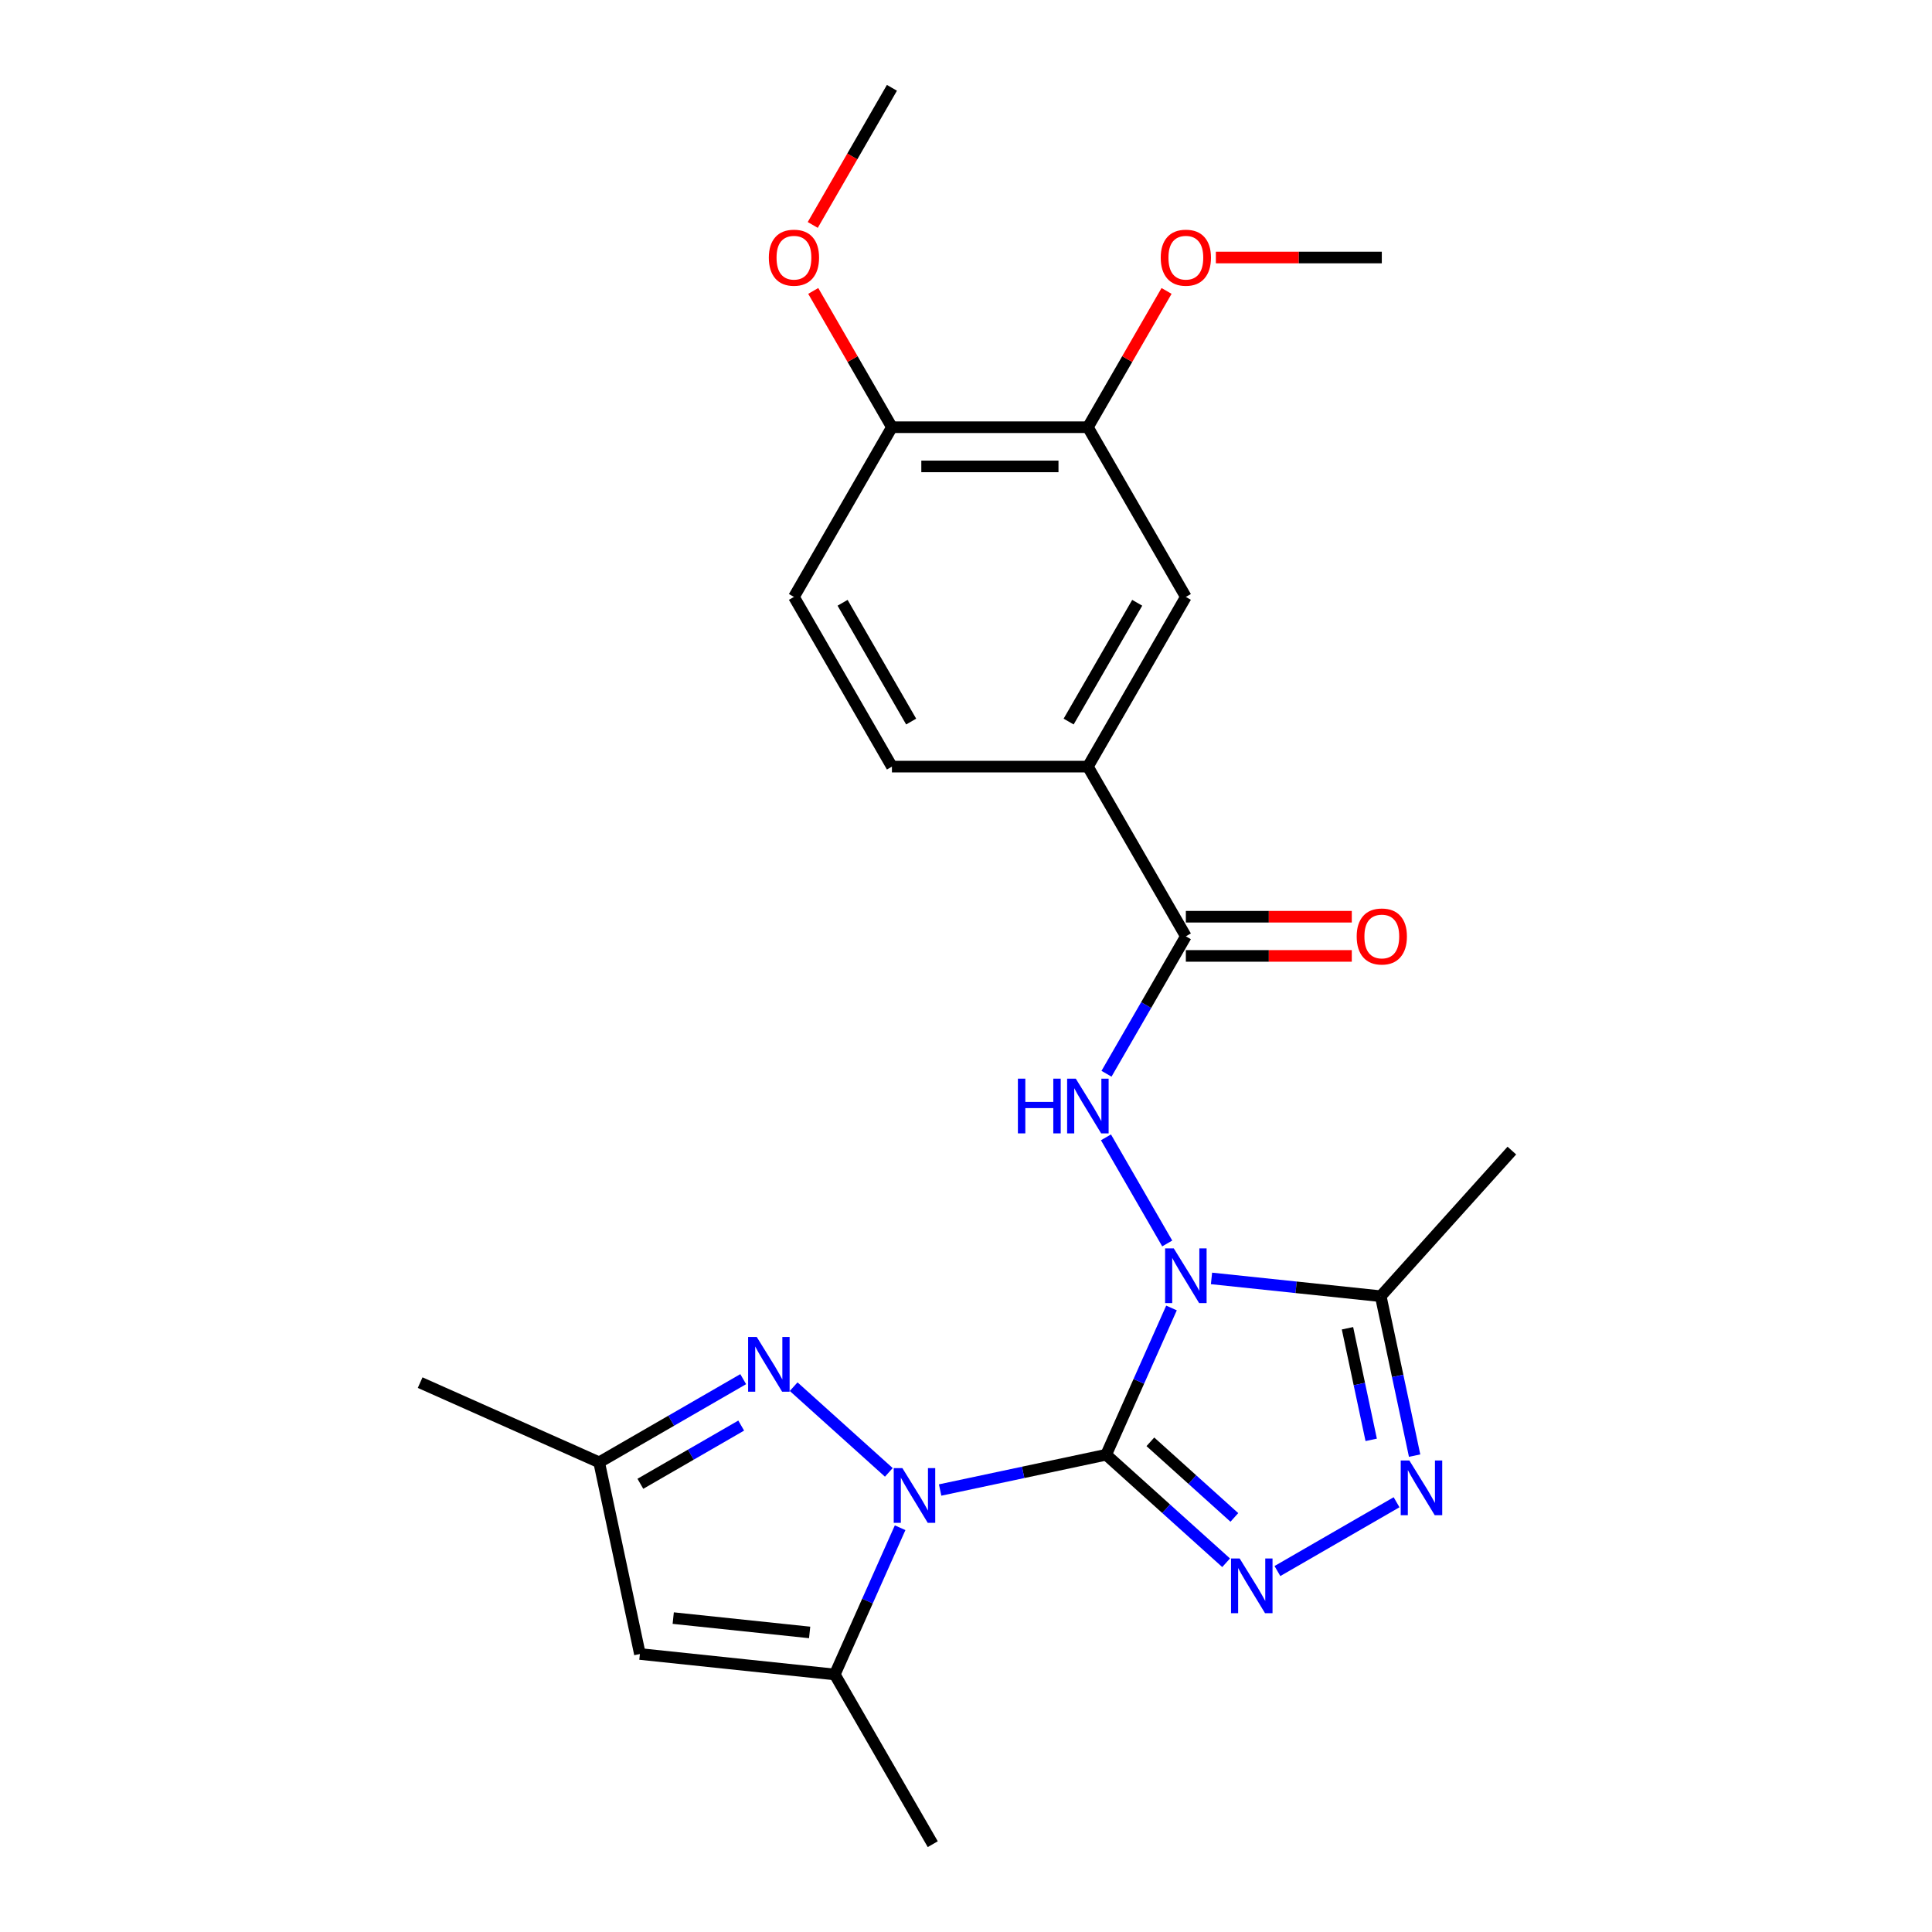 <?xml version='1.0' encoding='iso-8859-1'?>
<svg version='1.1' baseProfile='full'
              xmlns='http://www.w3.org/2000/svg'
                      xmlns:rdkit='http://www.rdkit.org/xml'
                      xmlns:xlink='http://www.w3.org/1999/xlink'
                  xml:space='preserve'
width='1000px' height='1000px' viewBox='0 0 1000 1000'>
<!-- END OF HEADER -->
<rect style='opacity:1.0;fill:#FFFFFF;stroke:none' width='1000' height='1000' x='0' y='0'> </rect>
<path class='bond-0' d='M 572.543,752.966 L 589.453,714.985' style='fill:none;fill-rule:evenodd;stroke:#000000;stroke-width:6px;stroke-linecap:butt;stroke-linejoin:miter;stroke-opacity:1' />
<path class='bond-0' d='M 589.453,714.985 L 606.363,677.005' style='fill:none;fill-rule:evenodd;stroke:#0000FF;stroke-width:6px;stroke-linecap:butt;stroke-linejoin:miter;stroke-opacity:1' />
<path class='bond-1' d='M 572.543,752.966 L 529.576,762.098' style='fill:none;fill-rule:evenodd;stroke:#000000;stroke-width:6px;stroke-linecap:butt;stroke-linejoin:miter;stroke-opacity:1' />
<path class='bond-1' d='M 529.576,762.098 L 486.61,771.231' style='fill:none;fill-rule:evenodd;stroke:#0000FF;stroke-width:6px;stroke-linecap:butt;stroke-linejoin:miter;stroke-opacity:1' />
<path class='bond-2' d='M 572.543,752.966 L 603.592,780.922' style='fill:none;fill-rule:evenodd;stroke:#000000;stroke-width:6px;stroke-linecap:butt;stroke-linejoin:miter;stroke-opacity:1' />
<path class='bond-2' d='M 603.592,780.922 L 634.64,808.879' style='fill:none;fill-rule:evenodd;stroke:#0000FF;stroke-width:6px;stroke-linecap:butt;stroke-linejoin:miter;stroke-opacity:1' />
<path class='bond-2' d='M 595.431,746.278 L 617.165,765.847' style='fill:none;fill-rule:evenodd;stroke:#000000;stroke-width:6px;stroke-linecap:butt;stroke-linejoin:miter;stroke-opacity:1' />
<path class='bond-2' d='M 617.165,765.847 L 638.899,785.417' style='fill:none;fill-rule:evenodd;stroke:#0000FF;stroke-width:6px;stroke-linecap:butt;stroke-linejoin:miter;stroke-opacity:1' />
<path class='bond-3' d='M 627.072,661.705 L 670.868,666.308' style='fill:none;fill-rule:evenodd;stroke:#0000FF;stroke-width:6px;stroke-linecap:butt;stroke-linejoin:miter;stroke-opacity:1' />
<path class='bond-3' d='M 670.868,666.308 L 714.665,670.911' style='fill:none;fill-rule:evenodd;stroke:#000000;stroke-width:6px;stroke-linecap:butt;stroke-linejoin:miter;stroke-opacity:1' />
<path class='bond-5' d='M 604.157,643.614 L 572.444,588.687' style='fill:none;fill-rule:evenodd;stroke:#0000FF;stroke-width:6px;stroke-linecap:butt;stroke-linejoin:miter;stroke-opacity:1' />
<path class='bond-6' d='M 460.059,762.1 L 410.79,717.738' style='fill:none;fill-rule:evenodd;stroke:#0000FF;stroke-width:6px;stroke-linecap:butt;stroke-linejoin:miter;stroke-opacity:1' />
<path class='bond-7' d='M 465.901,790.749 L 448.991,828.729' style='fill:none;fill-rule:evenodd;stroke:#0000FF;stroke-width:6px;stroke-linecap:butt;stroke-linejoin:miter;stroke-opacity:1' />
<path class='bond-7' d='M 448.991,828.729 L 432.081,866.709' style='fill:none;fill-rule:evenodd;stroke:#000000;stroke-width:6px;stroke-linecap:butt;stroke-linejoin:miter;stroke-opacity:1' />
<path class='bond-4' d='M 661.192,813.167 L 722.86,777.563' style='fill:none;fill-rule:evenodd;stroke:#0000FF;stroke-width:6px;stroke-linecap:butt;stroke-linejoin:miter;stroke-opacity:1' />
<path class='bond-19' d='M 714.665,670.911 L 782.531,595.538' style='fill:none;fill-rule:evenodd;stroke:#000000;stroke-width:6px;stroke-linecap:butt;stroke-linejoin:miter;stroke-opacity:1' />
<path class='bond-25' d='M 714.665,670.911 L 723.434,712.168' style='fill:none;fill-rule:evenodd;stroke:#000000;stroke-width:6px;stroke-linecap:butt;stroke-linejoin:miter;stroke-opacity:1' />
<path class='bond-25' d='M 723.434,712.168 L 732.204,753.424' style='fill:none;fill-rule:evenodd;stroke:#0000FF;stroke-width:6px;stroke-linecap:butt;stroke-linejoin:miter;stroke-opacity:1' />
<path class='bond-25' d='M 697.454,687.506 L 703.593,716.385' style='fill:none;fill-rule:evenodd;stroke:#000000;stroke-width:6px;stroke-linecap:butt;stroke-linejoin:miter;stroke-opacity:1' />
<path class='bond-25' d='M 703.593,716.385 L 709.731,745.265' style='fill:none;fill-rule:evenodd;stroke:#0000FF;stroke-width:6px;stroke-linecap:butt;stroke-linejoin:miter;stroke-opacity:1' />
<path class='bond-8' d='M 572.723,555.777 L 593.259,520.207' style='fill:none;fill-rule:evenodd;stroke:#0000FF;stroke-width:6px;stroke-linecap:butt;stroke-linejoin:miter;stroke-opacity:1' />
<path class='bond-8' d='M 593.259,520.207 L 613.796,484.637' style='fill:none;fill-rule:evenodd;stroke:#000000;stroke-width:6px;stroke-linecap:butt;stroke-linejoin:miter;stroke-opacity:1' />
<path class='bond-10' d='M 384.685,713.851 L 347.405,735.375' style='fill:none;fill-rule:evenodd;stroke:#0000FF;stroke-width:6px;stroke-linecap:butt;stroke-linejoin:miter;stroke-opacity:1' />
<path class='bond-10' d='M 347.405,735.375 L 310.125,756.899' style='fill:none;fill-rule:evenodd;stroke:#000000;stroke-width:6px;stroke-linecap:butt;stroke-linejoin:miter;stroke-opacity:1' />
<path class='bond-10' d='M 383.644,737.876 L 357.548,752.942' style='fill:none;fill-rule:evenodd;stroke:#0000FF;stroke-width:6px;stroke-linecap:butt;stroke-linejoin:miter;stroke-opacity:1' />
<path class='bond-10' d='M 357.548,752.942 L 331.451,768.009' style='fill:none;fill-rule:evenodd;stroke:#000000;stroke-width:6px;stroke-linecap:butt;stroke-linejoin:miter;stroke-opacity:1' />
<path class='bond-9' d='M 432.081,866.709 L 331.212,856.107' style='fill:none;fill-rule:evenodd;stroke:#000000;stroke-width:6px;stroke-linecap:butt;stroke-linejoin:miter;stroke-opacity:1' />
<path class='bond-9' d='M 419.071,844.945 L 348.463,837.524' style='fill:none;fill-rule:evenodd;stroke:#000000;stroke-width:6px;stroke-linecap:butt;stroke-linejoin:miter;stroke-opacity:1' />
<path class='bond-20' d='M 432.081,866.709 L 482.794,954.545' style='fill:none;fill-rule:evenodd;stroke:#000000;stroke-width:6px;stroke-linecap:butt;stroke-linejoin:miter;stroke-opacity:1' />
<path class='bond-11' d='M 613.796,484.637 L 563.084,396.8' style='fill:none;fill-rule:evenodd;stroke:#000000;stroke-width:6px;stroke-linecap:butt;stroke-linejoin:miter;stroke-opacity:1' />
<path class='bond-14' d='M 613.796,494.779 L 656.74,494.779' style='fill:none;fill-rule:evenodd;stroke:#000000;stroke-width:6px;stroke-linecap:butt;stroke-linejoin:miter;stroke-opacity:1' />
<path class='bond-14' d='M 656.74,494.779 L 699.685,494.779' style='fill:none;fill-rule:evenodd;stroke:#FF0000;stroke-width:6px;stroke-linecap:butt;stroke-linejoin:miter;stroke-opacity:1' />
<path class='bond-14' d='M 613.796,474.494 L 656.74,474.494' style='fill:none;fill-rule:evenodd;stroke:#000000;stroke-width:6px;stroke-linecap:butt;stroke-linejoin:miter;stroke-opacity:1' />
<path class='bond-14' d='M 656.74,474.494 L 699.685,474.494' style='fill:none;fill-rule:evenodd;stroke:#FF0000;stroke-width:6px;stroke-linecap:butt;stroke-linejoin:miter;stroke-opacity:1' />
<path class='bond-26' d='M 331.212,856.107 L 310.125,756.899' style='fill:none;fill-rule:evenodd;stroke:#000000;stroke-width:6px;stroke-linecap:butt;stroke-linejoin:miter;stroke-opacity:1' />
<path class='bond-22' d='M 310.125,756.899 L 217.469,715.646' style='fill:none;fill-rule:evenodd;stroke:#000000;stroke-width:6px;stroke-linecap:butt;stroke-linejoin:miter;stroke-opacity:1' />
<path class='bond-12' d='M 563.084,396.8 L 613.796,308.964' style='fill:none;fill-rule:evenodd;stroke:#000000;stroke-width:6px;stroke-linecap:butt;stroke-linejoin:miter;stroke-opacity:1' />
<path class='bond-12' d='M 553.123,373.482 L 588.622,311.997' style='fill:none;fill-rule:evenodd;stroke:#000000;stroke-width:6px;stroke-linecap:butt;stroke-linejoin:miter;stroke-opacity:1' />
<path class='bond-16' d='M 563.084,396.8 L 461.659,396.8' style='fill:none;fill-rule:evenodd;stroke:#000000;stroke-width:6px;stroke-linecap:butt;stroke-linejoin:miter;stroke-opacity:1' />
<path class='bond-13' d='M 613.796,308.964 L 563.084,221.127' style='fill:none;fill-rule:evenodd;stroke:#000000;stroke-width:6px;stroke-linecap:butt;stroke-linejoin:miter;stroke-opacity:1' />
<path class='bond-18' d='M 563.084,221.127 L 583.447,185.857' style='fill:none;fill-rule:evenodd;stroke:#000000;stroke-width:6px;stroke-linecap:butt;stroke-linejoin:miter;stroke-opacity:1' />
<path class='bond-18' d='M 583.447,185.857 L 603.81,150.587' style='fill:none;fill-rule:evenodd;stroke:#FF0000;stroke-width:6px;stroke-linecap:butt;stroke-linejoin:miter;stroke-opacity:1' />
<path class='bond-27' d='M 563.084,221.127 L 461.659,221.127' style='fill:none;fill-rule:evenodd;stroke:#000000;stroke-width:6px;stroke-linecap:butt;stroke-linejoin:miter;stroke-opacity:1' />
<path class='bond-27' d='M 547.87,241.412 L 476.872,241.412' style='fill:none;fill-rule:evenodd;stroke:#000000;stroke-width:6px;stroke-linecap:butt;stroke-linejoin:miter;stroke-opacity:1' />
<path class='bond-15' d='M 461.659,221.127 L 410.946,308.964' style='fill:none;fill-rule:evenodd;stroke:#000000;stroke-width:6px;stroke-linecap:butt;stroke-linejoin:miter;stroke-opacity:1' />
<path class='bond-21' d='M 461.659,221.127 L 441.295,185.857' style='fill:none;fill-rule:evenodd;stroke:#000000;stroke-width:6px;stroke-linecap:butt;stroke-linejoin:miter;stroke-opacity:1' />
<path class='bond-21' d='M 441.295,185.857 L 420.932,150.587' style='fill:none;fill-rule:evenodd;stroke:#FF0000;stroke-width:6px;stroke-linecap:butt;stroke-linejoin:miter;stroke-opacity:1' />
<path class='bond-17' d='M 461.659,396.8 L 410.946,308.964' style='fill:none;fill-rule:evenodd;stroke:#000000;stroke-width:6px;stroke-linecap:butt;stroke-linejoin:miter;stroke-opacity:1' />
<path class='bond-17' d='M 471.619,373.482 L 436.121,311.997' style='fill:none;fill-rule:evenodd;stroke:#000000;stroke-width:6px;stroke-linecap:butt;stroke-linejoin:miter;stroke-opacity:1' />
<path class='bond-23' d='M 629.332,133.291 L 672.276,133.291' style='fill:none;fill-rule:evenodd;stroke:#FF0000;stroke-width:6px;stroke-linecap:butt;stroke-linejoin:miter;stroke-opacity:1' />
<path class='bond-23' d='M 672.276,133.291 L 715.221,133.291' style='fill:none;fill-rule:evenodd;stroke:#000000;stroke-width:6px;stroke-linecap:butt;stroke-linejoin:miter;stroke-opacity:1' />
<path class='bond-24' d='M 420.678,116.435 L 441.168,80.945' style='fill:none;fill-rule:evenodd;stroke:#FF0000;stroke-width:6px;stroke-linecap:butt;stroke-linejoin:miter;stroke-opacity:1' />
<path class='bond-24' d='M 441.168,80.945 L 461.659,45.455' style='fill:none;fill-rule:evenodd;stroke:#000000;stroke-width:6px;stroke-linecap:butt;stroke-linejoin:miter;stroke-opacity:1' />
<path  class='atom-1' d='M 607.536 646.149
L 616.816 661.149
Q 617.736 662.629, 619.216 665.309
Q 620.696 667.989, 620.776 668.149
L 620.776 646.149
L 624.536 646.149
L 624.536 674.469
L 620.656 674.469
L 610.696 658.069
Q 609.536 656.149, 608.296 653.949
Q 607.096 651.749, 606.736 651.069
L 606.736 674.469
L 603.056 674.469
L 603.056 646.149
L 607.536 646.149
' fill='#0000FF'/>
<path  class='atom-2' d='M 467.074 759.893
L 476.354 774.893
Q 477.274 776.373, 478.754 779.053
Q 480.234 781.733, 480.314 781.893
L 480.314 759.893
L 484.074 759.893
L 484.074 788.213
L 480.194 788.213
L 470.234 771.813
Q 469.074 769.893, 467.834 767.693
Q 466.634 765.493, 466.274 764.813
L 466.274 788.213
L 462.594 788.213
L 462.594 759.893
L 467.074 759.893
' fill='#0000FF'/>
<path  class='atom-3' d='M 641.656 806.672
L 650.936 821.672
Q 651.856 823.152, 653.336 825.832
Q 654.816 828.512, 654.896 828.672
L 654.896 806.672
L 658.656 806.672
L 658.656 834.992
L 654.776 834.992
L 644.816 818.592
Q 643.656 816.672, 642.416 814.472
Q 641.216 812.272, 640.856 811.592
L 640.856 834.992
L 637.176 834.992
L 637.176 806.672
L 641.656 806.672
' fill='#0000FF'/>
<path  class='atom-5' d='M 729.492 755.96
L 738.772 770.96
Q 739.692 772.44, 741.172 775.12
Q 742.652 777.8, 742.732 777.96
L 742.732 755.96
L 746.492 755.96
L 746.492 784.28
L 742.612 784.28
L 732.652 767.88
Q 731.492 765.96, 730.252 763.76
Q 729.052 761.56, 728.692 760.88
L 728.692 784.28
L 725.012 784.28
L 725.012 755.96
L 729.492 755.96
' fill='#0000FF'/>
<path  class='atom-6' d='M 526.864 558.313
L 530.704 558.313
L 530.704 570.353
L 545.184 570.353
L 545.184 558.313
L 549.024 558.313
L 549.024 586.633
L 545.184 586.633
L 545.184 573.553
L 530.704 573.553
L 530.704 586.633
L 526.864 586.633
L 526.864 558.313
' fill='#0000FF'/>
<path  class='atom-6' d='M 556.824 558.313
L 566.104 573.313
Q 567.024 574.793, 568.504 577.473
Q 569.984 580.153, 570.064 580.313
L 570.064 558.313
L 573.824 558.313
L 573.824 586.633
L 569.944 586.633
L 559.984 570.233
Q 558.824 568.313, 557.584 566.113
Q 556.384 563.913, 556.024 563.233
L 556.024 586.633
L 552.344 586.633
L 552.344 558.313
L 556.824 558.313
' fill='#0000FF'/>
<path  class='atom-7' d='M 391.701 692.027
L 400.981 707.027
Q 401.901 708.507, 403.381 711.187
Q 404.861 713.867, 404.941 714.027
L 404.941 692.027
L 408.701 692.027
L 408.701 720.347
L 404.821 720.347
L 394.861 703.947
Q 393.701 702.027, 392.461 699.827
Q 391.261 697.627, 390.901 696.947
L 390.901 720.347
L 387.221 720.347
L 387.221 692.027
L 391.701 692.027
' fill='#0000FF'/>
<path  class='atom-15' d='M 702.221 484.717
Q 702.221 477.917, 705.581 474.117
Q 708.941 470.317, 715.221 470.317
Q 721.501 470.317, 724.861 474.117
Q 728.221 477.917, 728.221 484.717
Q 728.221 491.597, 724.821 495.517
Q 721.421 499.397, 715.221 499.397
Q 708.981 499.397, 705.581 495.517
Q 702.221 491.637, 702.221 484.717
M 715.221 496.197
Q 719.541 496.197, 721.861 493.317
Q 724.221 490.397, 724.221 484.717
Q 724.221 479.157, 721.861 476.357
Q 719.541 473.517, 715.221 473.517
Q 710.901 473.517, 708.541 476.317
Q 706.221 479.117, 706.221 484.717
Q 706.221 490.437, 708.541 493.317
Q 710.901 496.197, 715.221 496.197
' fill='#FF0000'/>
<path  class='atom-19' d='M 600.796 133.371
Q 600.796 126.571, 604.156 122.771
Q 607.516 118.971, 613.796 118.971
Q 620.076 118.971, 623.436 122.771
Q 626.796 126.571, 626.796 133.371
Q 626.796 140.251, 623.396 144.171
Q 619.996 148.051, 613.796 148.051
Q 607.556 148.051, 604.156 144.171
Q 600.796 140.291, 600.796 133.371
M 613.796 144.851
Q 618.116 144.851, 620.436 141.971
Q 622.796 139.051, 622.796 133.371
Q 622.796 127.811, 620.436 125.011
Q 618.116 122.171, 613.796 122.171
Q 609.476 122.171, 607.116 124.971
Q 604.796 127.771, 604.796 133.371
Q 604.796 139.091, 607.116 141.971
Q 609.476 144.851, 613.796 144.851
' fill='#FF0000'/>
<path  class='atom-22' d='M 397.946 133.371
Q 397.946 126.571, 401.306 122.771
Q 404.666 118.971, 410.946 118.971
Q 417.226 118.971, 420.586 122.771
Q 423.946 126.571, 423.946 133.371
Q 423.946 140.251, 420.546 144.171
Q 417.146 148.051, 410.946 148.051
Q 404.706 148.051, 401.306 144.171
Q 397.946 140.291, 397.946 133.371
M 410.946 144.851
Q 415.266 144.851, 417.586 141.971
Q 419.946 139.051, 419.946 133.371
Q 419.946 127.811, 417.586 125.011
Q 415.266 122.171, 410.946 122.171
Q 406.626 122.171, 404.266 124.971
Q 401.946 127.771, 401.946 133.371
Q 401.946 139.091, 404.266 141.971
Q 406.626 144.851, 410.946 144.851
' fill='#FF0000'/>
</svg>
